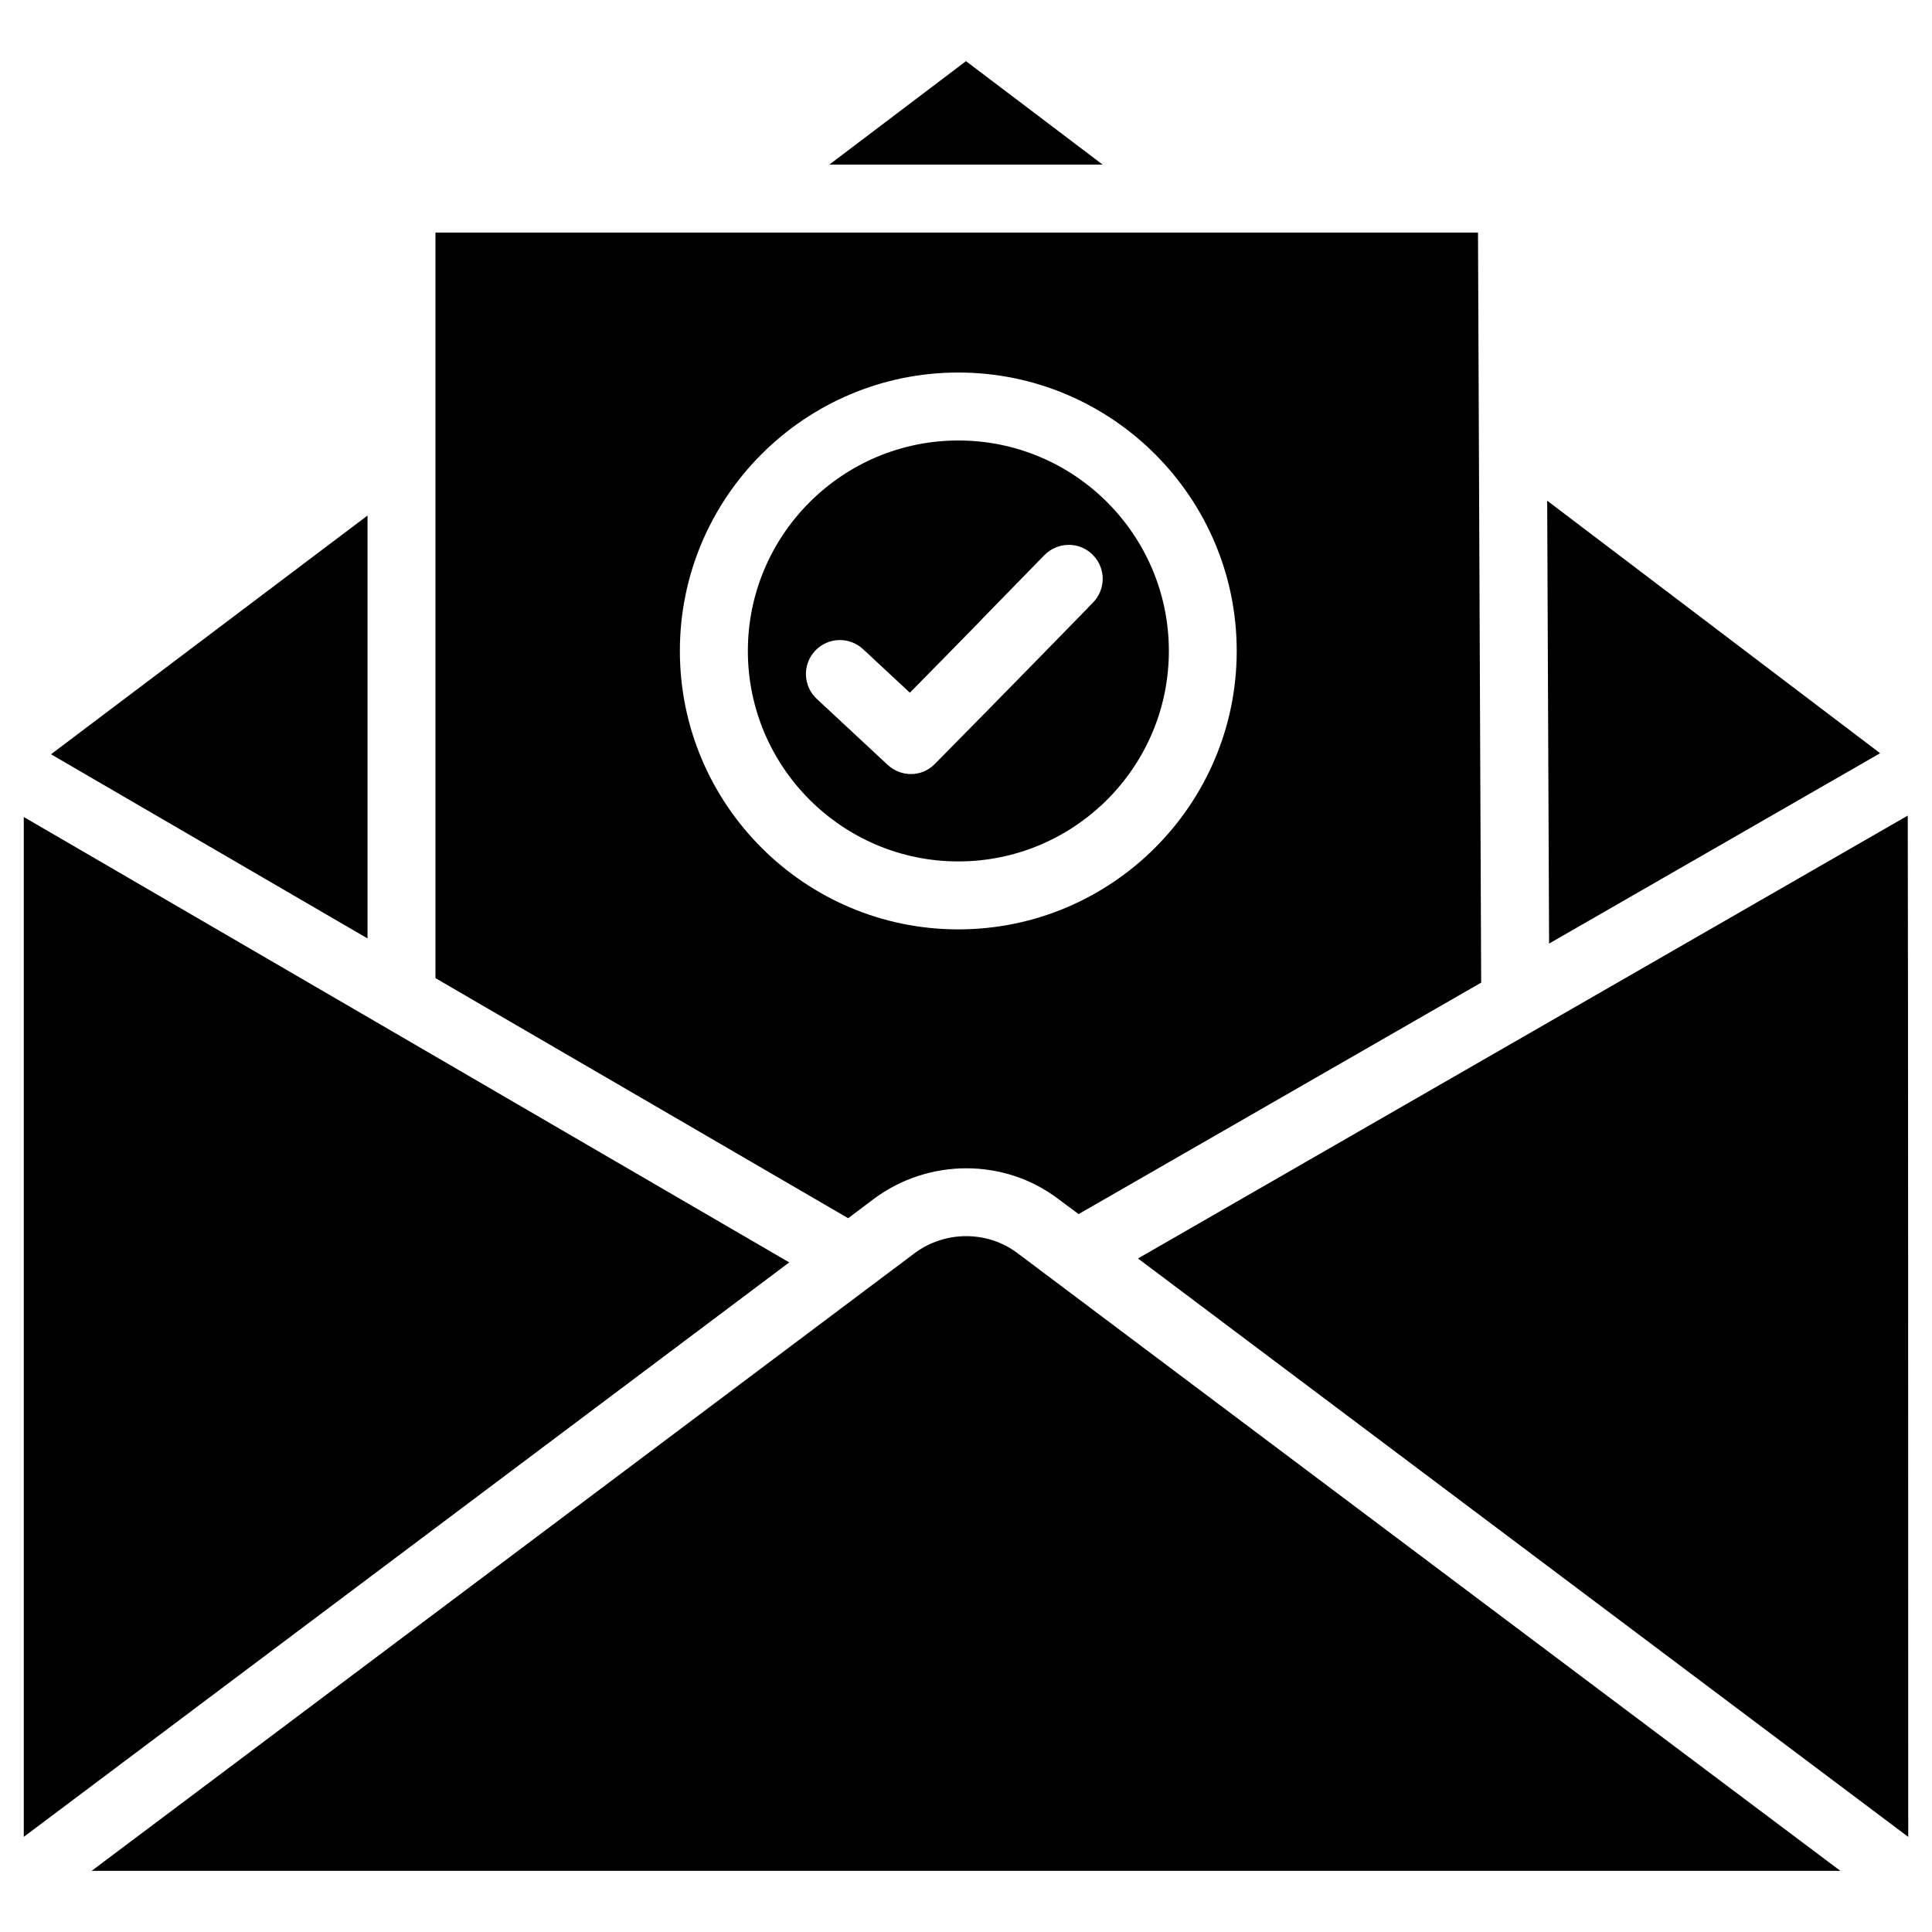 <?xml version="1.0" encoding="UTF-8"?>
<!-- Uploaded to: SVG Find, www.svgrepo.com, Generator: SVG Find Mixer Tools -->
<svg fill="#000000" width="800px" height="800px" version="1.1" viewBox="144 144 512 512" xmlns="http://www.w3.org/2000/svg">
 <g>
  <path d="m649.7 630.79c0-88.566-0.02-225.25-0.125-270.65l-204 117.37z"/>
  <path d="m642.25 343.61-88.23-66.922 0.504 117.37z"/>
  <path d="m246.93 416.73-0.105-0.062-96.523-56.156v270.27l202.85-152.23z"/>
  <path d="m241.4 280.62-83.883 63.27 83.883 48.805z"/>
  <path d="m375.69 461.63c14.484-10.707 34.469-10.684 48.637 0.02l5.519 4.094 106.68-61.34-0.84-198.77h-276.28v197.58l109.37 63.625zm-51.516-145.12c0-40.684 33.105-73.785 73.785-73.785 40.684 0 73.785 33.105 73.785 73.785 0 40.684-33.105 73.785-73.785 73.785-40.68 0.004-73.785-33.102-73.785-73.785z"/>
  <path d="m453.76 316.51c0-30.754-25.023-55.777-55.777-55.777-30.75 0.004-55.793 25.023-55.793 55.777 0 30.754 25.023 55.777 55.777 55.777 30.75 0 55.793-25.023 55.793-55.777zm-68.371 32.621c-2.203 0-4.387-0.82-6.129-2.414l-18.828-17.527c-3.633-3.402-3.82-9.09-0.418-12.723 3.402-3.633 9.09-3.801 12.723-0.418l12.387 11.523c6.633-6.738 13.309-13.52 18.996-19.355 0.043-0.043 0.043-0.105 0.082-0.125l16.582-16.984c3.465-3.527 9.215-3.652 12.723-0.148 3.57 3.465 3.633 9.152 0.148 12.723l-1.281 1.301 0.02 0.02s-21.957 22.523-40.641 41.438c-1.723 1.789-4.031 2.691-6.363 2.691z"/>
  <path d="m436.21 187.62-36.211-27.414-36.211 27.414z"/>
  <path d="m386.46 476.05-218.17 163.74h463.42l-218.13-163.74c-7.91-5.922-19.039-5.965-27.121 0z"/>
 </g>
</svg>